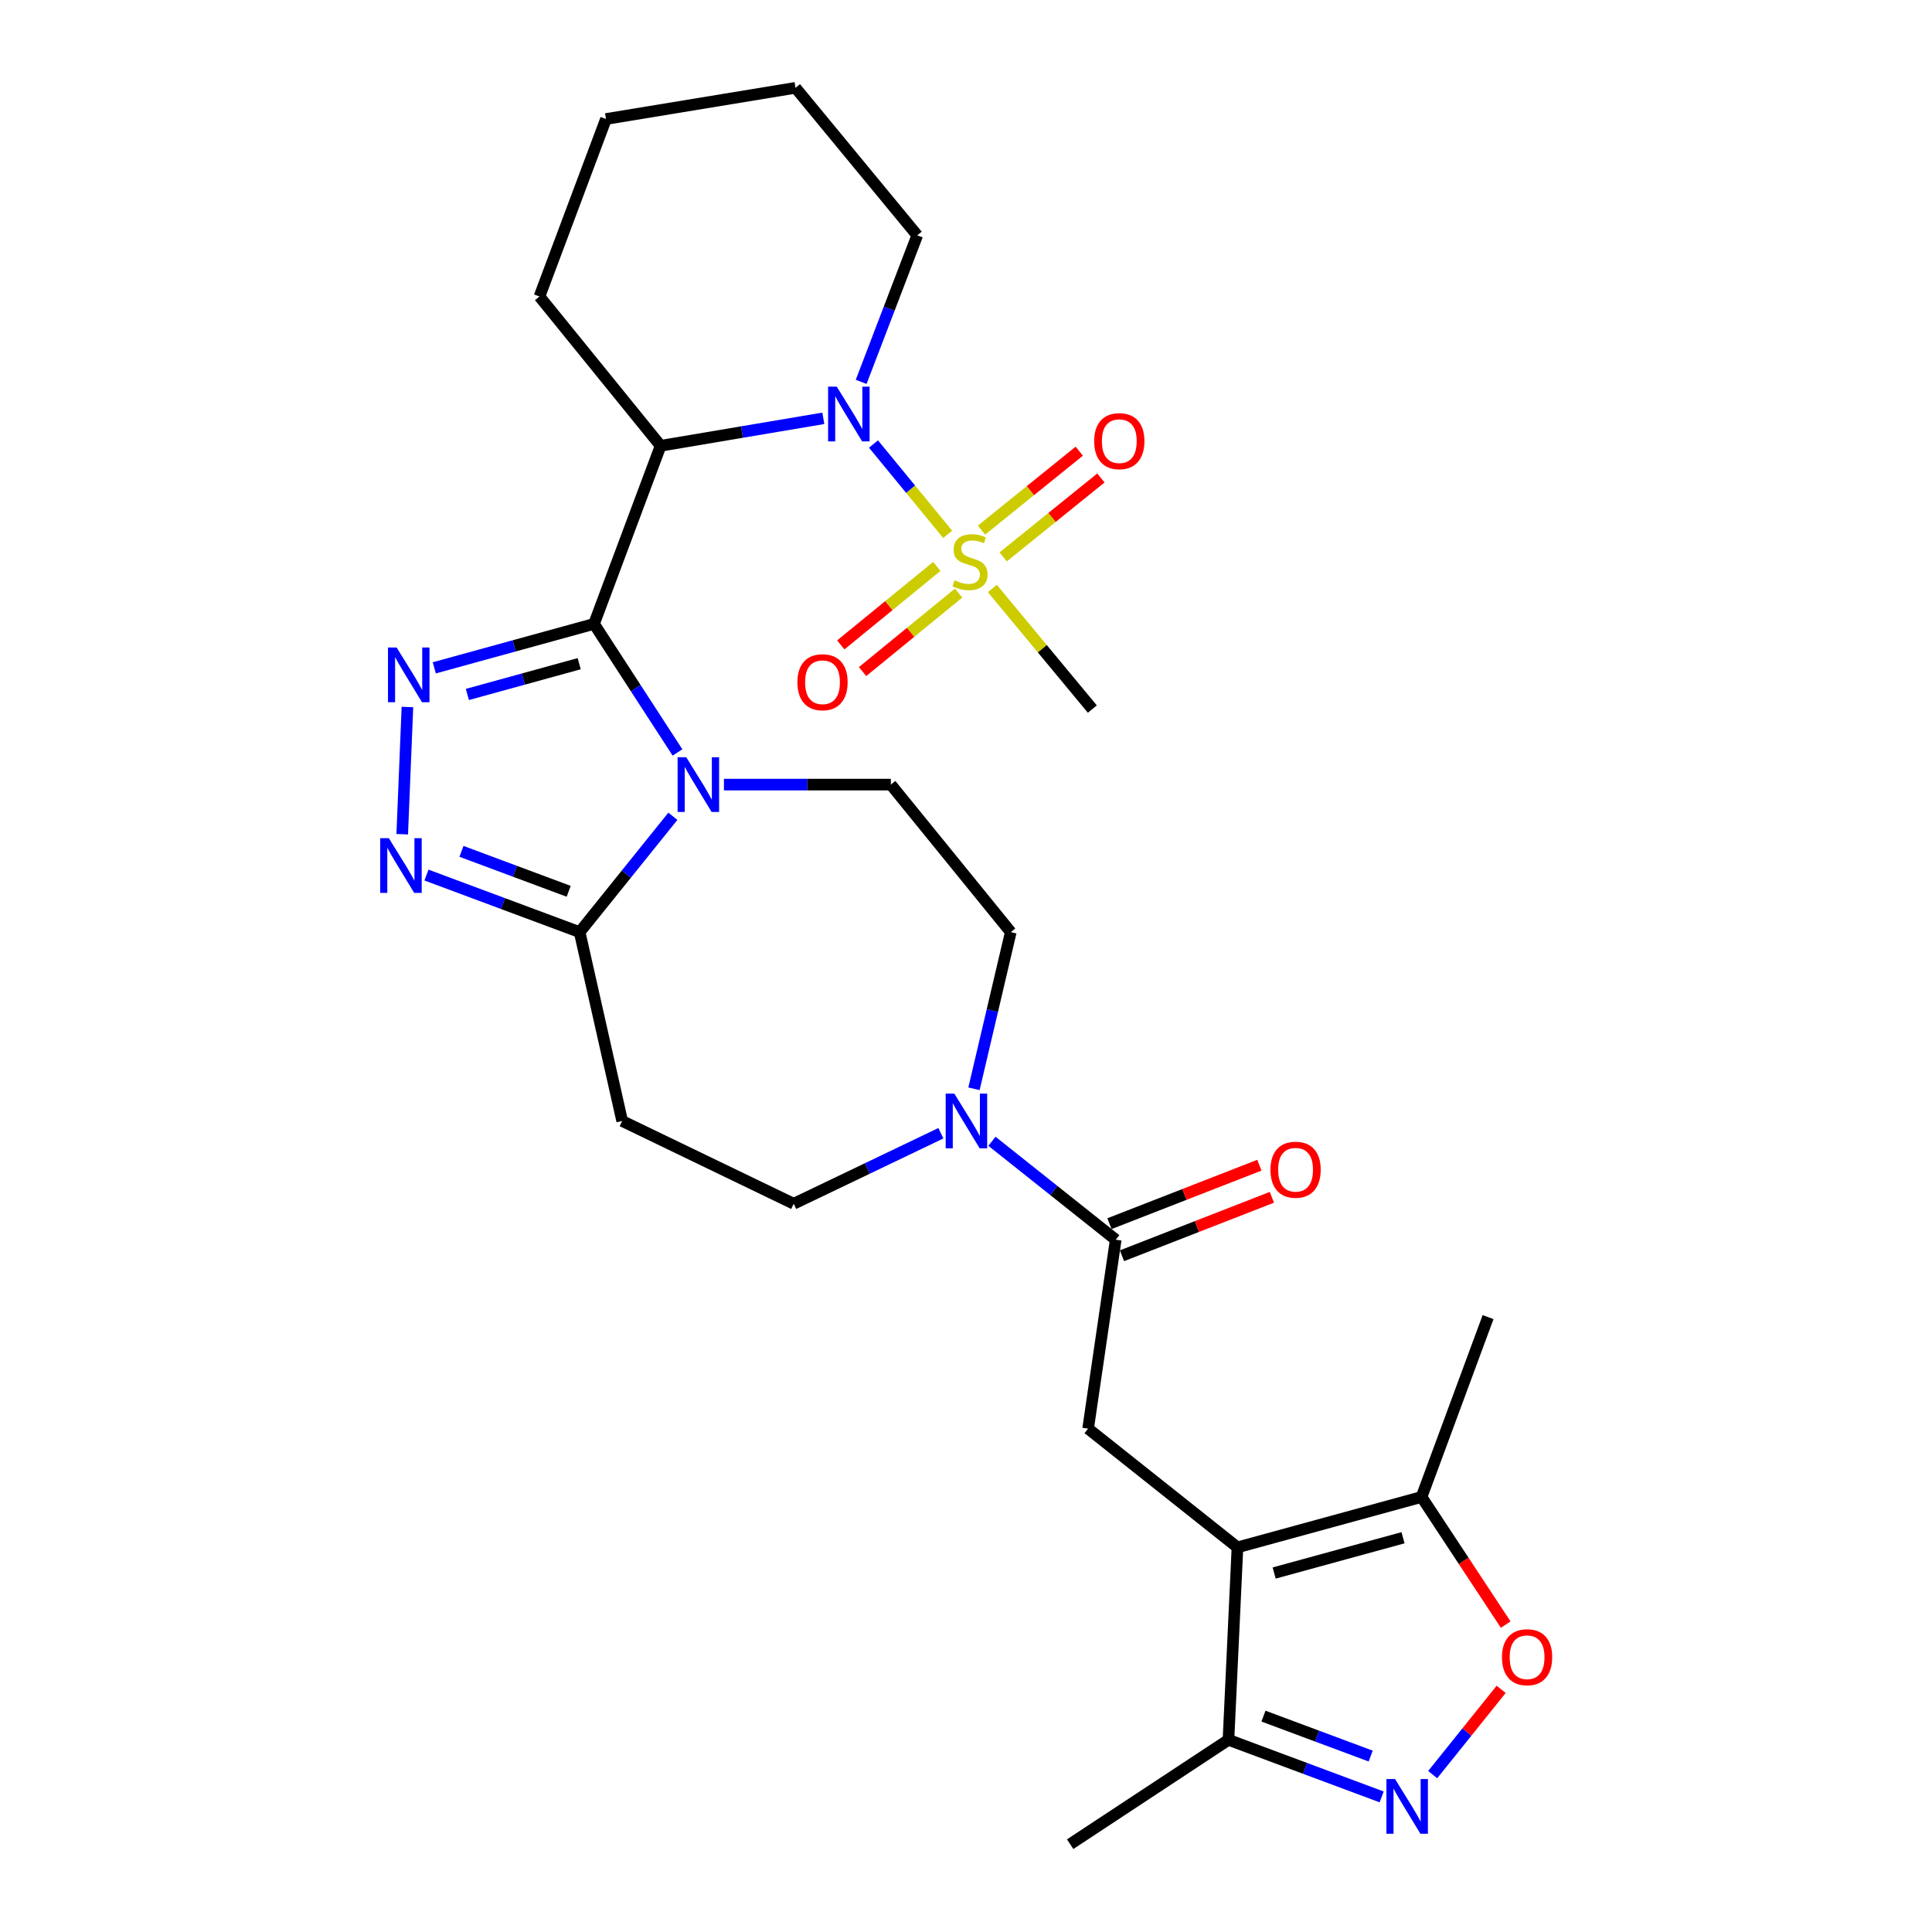 <?xml version='1.0' encoding='iso-8859-1'?>
<svg version='1.1' baseProfile='full'
              xmlns='http://www.w3.org/2000/svg'
                      xmlns:rdkit='http://www.rdkit.org/xml'
                      xmlns:xlink='http://www.w3.org/1999/xlink'
                  xml:space='preserve'
width='1000px' height='1000px' viewBox='0 0 1000 1000'>
<!-- END OF HEADER -->
<rect style='opacity:1.0;fill:#FFFFFF;stroke:none' width='1000' height='1000' x='0' y='0'> </rect>
<path class='bond-0' d='M 307.469,322.925 L 329.069,356.198' style='fill:none;fill-rule:evenodd;stroke:#000000;stroke-width:6px;stroke-linecap:butt;stroke-linejoin:miter;stroke-opacity:1' />
<path class='bond-0' d='M 329.069,356.198 L 350.669,389.471' style='fill:none;fill-rule:evenodd;stroke:#0000FF;stroke-width:6px;stroke-linecap:butt;stroke-linejoin:miter;stroke-opacity:1' />
<path class='bond-2' d='M 307.469,322.925 L 266.128,334.301' style='fill:none;fill-rule:evenodd;stroke:#000000;stroke-width:6px;stroke-linecap:butt;stroke-linejoin:miter;stroke-opacity:1' />
<path class='bond-2' d='M 266.128,334.301 L 224.786,345.677' style='fill:none;fill-rule:evenodd;stroke:#0000FF;stroke-width:6px;stroke-linecap:butt;stroke-linejoin:miter;stroke-opacity:1' />
<path class='bond-2' d='M 299.796,343.525 L 270.857,351.488' style='fill:none;fill-rule:evenodd;stroke:#000000;stroke-width:6px;stroke-linecap:butt;stroke-linejoin:miter;stroke-opacity:1' />
<path class='bond-2' d='M 270.857,351.488 L 241.918,359.451' style='fill:none;fill-rule:evenodd;stroke:#0000FF;stroke-width:6px;stroke-linecap:butt;stroke-linejoin:miter;stroke-opacity:1' />
<path class='bond-4' d='M 307.469,322.925 L 341.932,230.739' style='fill:none;fill-rule:evenodd;stroke:#000000;stroke-width:6px;stroke-linecap:butt;stroke-linejoin:miter;stroke-opacity:1' />
<path class='bond-7' d='M 348.28,422.502 L 324.151,452.487' style='fill:none;fill-rule:evenodd;stroke:#0000FF;stroke-width:6px;stroke-linecap:butt;stroke-linejoin:miter;stroke-opacity:1' />
<path class='bond-7' d='M 324.151,452.487 L 300.022,482.472' style='fill:none;fill-rule:evenodd;stroke:#000000;stroke-width:6px;stroke-linecap:butt;stroke-linejoin:miter;stroke-opacity:1' />
<path class='bond-16' d='M 374.701,406.11 L 417.902,406.11' style='fill:none;fill-rule:evenodd;stroke:#0000FF;stroke-width:6px;stroke-linecap:butt;stroke-linejoin:miter;stroke-opacity:1' />
<path class='bond-16' d='M 417.902,406.11 L 461.104,406.11' style='fill:none;fill-rule:evenodd;stroke:#000000;stroke-width:6px;stroke-linecap:butt;stroke-linejoin:miter;stroke-opacity:1' />
<path class='bond-1' d='M 490.522,276.586 L 471.322,253.204' style='fill:none;fill-rule:evenodd;stroke:#CCCC00;stroke-width:6px;stroke-linecap:butt;stroke-linejoin:miter;stroke-opacity:1' />
<path class='bond-1' d='M 471.322,253.204 L 452.122,229.823' style='fill:none;fill-rule:evenodd;stroke:#0000FF;stroke-width:6px;stroke-linecap:butt;stroke-linejoin:miter;stroke-opacity:1' />
<path class='bond-17' d='M 519.234,288.251 L 544.533,267.824' style='fill:none;fill-rule:evenodd;stroke:#CCCC00;stroke-width:6px;stroke-linecap:butt;stroke-linejoin:miter;stroke-opacity:1' />
<path class='bond-17' d='M 544.533,267.824 L 569.833,247.398' style='fill:none;fill-rule:evenodd;stroke:#FF0000;stroke-width:6px;stroke-linecap:butt;stroke-linejoin:miter;stroke-opacity:1' />
<path class='bond-17' d='M 508.036,274.381 L 533.336,253.955' style='fill:none;fill-rule:evenodd;stroke:#CCCC00;stroke-width:6px;stroke-linecap:butt;stroke-linejoin:miter;stroke-opacity:1' />
<path class='bond-17' d='M 533.336,253.955 L 558.635,233.529' style='fill:none;fill-rule:evenodd;stroke:#FF0000;stroke-width:6px;stroke-linecap:butt;stroke-linejoin:miter;stroke-opacity:1' />
<path class='bond-18' d='M 484.888,293.185 L 460.035,313.495' style='fill:none;fill-rule:evenodd;stroke:#CCCC00;stroke-width:6px;stroke-linecap:butt;stroke-linejoin:miter;stroke-opacity:1' />
<path class='bond-18' d='M 460.035,313.495 L 435.183,333.805' style='fill:none;fill-rule:evenodd;stroke:#FF0000;stroke-width:6px;stroke-linecap:butt;stroke-linejoin:miter;stroke-opacity:1' />
<path class='bond-18' d='M 496.167,306.988 L 471.315,327.298' style='fill:none;fill-rule:evenodd;stroke:#CCCC00;stroke-width:6px;stroke-linecap:butt;stroke-linejoin:miter;stroke-opacity:1' />
<path class='bond-18' d='M 471.315,327.298 L 446.462,347.608' style='fill:none;fill-rule:evenodd;stroke:#FF0000;stroke-width:6px;stroke-linecap:butt;stroke-linejoin:miter;stroke-opacity:1' />
<path class='bond-22' d='M 513.632,304.593 L 539.512,335.803' style='fill:none;fill-rule:evenodd;stroke:#CCCC00;stroke-width:6px;stroke-linecap:butt;stroke-linejoin:miter;stroke-opacity:1' />
<path class='bond-22' d='M 539.512,335.803 L 565.392,367.013' style='fill:none;fill-rule:evenodd;stroke:#000000;stroke-width:6px;stroke-linecap:butt;stroke-linejoin:miter;stroke-opacity:1' />
<path class='bond-6' d='M 210.88,365.946 L 208.191,431.796' style='fill:none;fill-rule:evenodd;stroke:#0000FF;stroke-width:6px;stroke-linecap:butt;stroke-linejoin:miter;stroke-opacity:1' />
<path class='bond-3' d='M 426.157,216.52 L 384.044,223.629' style='fill:none;fill-rule:evenodd;stroke:#0000FF;stroke-width:6px;stroke-linecap:butt;stroke-linejoin:miter;stroke-opacity:1' />
<path class='bond-3' d='M 384.044,223.629 L 341.932,230.739' style='fill:none;fill-rule:evenodd;stroke:#000000;stroke-width:6px;stroke-linecap:butt;stroke-linejoin:miter;stroke-opacity:1' />
<path class='bond-23' d='M 445.736,197.654 L 460.253,159.735' style='fill:none;fill-rule:evenodd;stroke:#0000FF;stroke-width:6px;stroke-linecap:butt;stroke-linejoin:miter;stroke-opacity:1' />
<path class='bond-23' d='M 460.253,159.735 L 474.77,121.816' style='fill:none;fill-rule:evenodd;stroke:#000000;stroke-width:6px;stroke-linecap:butt;stroke-linejoin:miter;stroke-opacity:1' />
<path class='bond-24' d='M 341.932,230.739 L 279.226,153.466' style='fill:none;fill-rule:evenodd;stroke:#000000;stroke-width:6px;stroke-linecap:butt;stroke-linejoin:miter;stroke-opacity:1' />
<path class='bond-5' d='M 640.506,800.911 L 563.203,739.463' style='fill:none;fill-rule:evenodd;stroke:#000000;stroke-width:6px;stroke-linecap:butt;stroke-linejoin:miter;stroke-opacity:1' />
<path class='bond-13' d='M 640.506,800.911 L 735.792,774.827' style='fill:none;fill-rule:evenodd;stroke:#000000;stroke-width:6px;stroke-linecap:butt;stroke-linejoin:miter;stroke-opacity:1' />
<path class='bond-13' d='M 659.505,814.191 L 726.205,795.932' style='fill:none;fill-rule:evenodd;stroke:#000000;stroke-width:6px;stroke-linecap:butt;stroke-linejoin:miter;stroke-opacity:1' />
<path class='bond-14' d='M 640.506,800.911 L 635.851,900.535' style='fill:none;fill-rule:evenodd;stroke:#000000;stroke-width:6px;stroke-linecap:butt;stroke-linejoin:miter;stroke-opacity:1' />
<path class='bond-29' d='M 220.737,452.931 L 260.379,467.701' style='fill:none;fill-rule:evenodd;stroke:#0000FF;stroke-width:6px;stroke-linecap:butt;stroke-linejoin:miter;stroke-opacity:1' />
<path class='bond-29' d='M 260.379,467.701 L 300.022,482.472' style='fill:none;fill-rule:evenodd;stroke:#000000;stroke-width:6px;stroke-linecap:butt;stroke-linejoin:miter;stroke-opacity:1' />
<path class='bond-29' d='M 238.853,440.658 L 266.603,450.998' style='fill:none;fill-rule:evenodd;stroke:#0000FF;stroke-width:6px;stroke-linecap:butt;stroke-linejoin:miter;stroke-opacity:1' />
<path class='bond-29' d='M 266.603,450.998 L 294.353,461.337' style='fill:none;fill-rule:evenodd;stroke:#000000;stroke-width:6px;stroke-linecap:butt;stroke-linejoin:miter;stroke-opacity:1' />
<path class='bond-15' d='M 300.022,482.472 L 322.037,580.224' style='fill:none;fill-rule:evenodd;stroke:#000000;stroke-width:6px;stroke-linecap:butt;stroke-linejoin:miter;stroke-opacity:1' />
<path class='bond-8' d='M 715.137,930.076 L 675.494,915.305' style='fill:none;fill-rule:evenodd;stroke:#0000FF;stroke-width:6px;stroke-linecap:butt;stroke-linejoin:miter;stroke-opacity:1' />
<path class='bond-8' d='M 675.494,915.305 L 635.851,900.535' style='fill:none;fill-rule:evenodd;stroke:#000000;stroke-width:6px;stroke-linecap:butt;stroke-linejoin:miter;stroke-opacity:1' />
<path class='bond-8' d='M 709.468,908.941 L 681.718,898.602' style='fill:none;fill-rule:evenodd;stroke:#0000FF;stroke-width:6px;stroke-linecap:butt;stroke-linejoin:miter;stroke-opacity:1' />
<path class='bond-8' d='M 681.718,898.602 L 653.968,888.262' style='fill:none;fill-rule:evenodd;stroke:#000000;stroke-width:6px;stroke-linecap:butt;stroke-linejoin:miter;stroke-opacity:1' />
<path class='bond-32' d='M 741.563,918.535 L 759.281,896.47' style='fill:none;fill-rule:evenodd;stroke:#0000FF;stroke-width:6px;stroke-linecap:butt;stroke-linejoin:miter;stroke-opacity:1' />
<path class='bond-32' d='M 759.281,896.47 L 776.998,874.405' style='fill:none;fill-rule:evenodd;stroke:#FF0000;stroke-width:6px;stroke-linecap:butt;stroke-linejoin:miter;stroke-opacity:1' />
<path class='bond-9' d='M 577.493,641.672 L 545.461,616.199' style='fill:none;fill-rule:evenodd;stroke:#000000;stroke-width:6px;stroke-linecap:butt;stroke-linejoin:miter;stroke-opacity:1' />
<path class='bond-9' d='M 545.461,616.199 L 513.429,590.727' style='fill:none;fill-rule:evenodd;stroke:#0000FF;stroke-width:6px;stroke-linecap:butt;stroke-linejoin:miter;stroke-opacity:1' />
<path class='bond-10' d='M 577.493,641.672 L 563.203,739.463' style='fill:none;fill-rule:evenodd;stroke:#000000;stroke-width:6px;stroke-linecap:butt;stroke-linejoin:miter;stroke-opacity:1' />
<path class='bond-21' d='M 580.731,649.975 L 619.531,634.845' style='fill:none;fill-rule:evenodd;stroke:#000000;stroke-width:6px;stroke-linecap:butt;stroke-linejoin:miter;stroke-opacity:1' />
<path class='bond-21' d='M 619.531,634.845 L 658.331,619.715' style='fill:none;fill-rule:evenodd;stroke:#FF0000;stroke-width:6px;stroke-linecap:butt;stroke-linejoin:miter;stroke-opacity:1' />
<path class='bond-21' d='M 574.255,633.368 L 613.055,618.238' style='fill:none;fill-rule:evenodd;stroke:#000000;stroke-width:6px;stroke-linecap:butt;stroke-linejoin:miter;stroke-opacity:1' />
<path class='bond-21' d='M 613.055,618.238 L 651.855,603.107' style='fill:none;fill-rule:evenodd;stroke:#FF0000;stroke-width:6px;stroke-linecap:butt;stroke-linejoin:miter;stroke-opacity:1' />
<path class='bond-11' d='M 504.135,563.554 L 513.655,523.013' style='fill:none;fill-rule:evenodd;stroke:#0000FF;stroke-width:6px;stroke-linecap:butt;stroke-linejoin:miter;stroke-opacity:1' />
<path class='bond-11' d='M 513.655,523.013 L 523.176,482.472' style='fill:none;fill-rule:evenodd;stroke:#000000;stroke-width:6px;stroke-linecap:butt;stroke-linejoin:miter;stroke-opacity:1' />
<path class='bond-31' d='M 487.002,586.558 L 448.909,604.811' style='fill:none;fill-rule:evenodd;stroke:#0000FF;stroke-width:6px;stroke-linecap:butt;stroke-linejoin:miter;stroke-opacity:1' />
<path class='bond-31' d='M 448.909,604.811 L 410.817,623.064' style='fill:none;fill-rule:evenodd;stroke:#000000;stroke-width:6px;stroke-linecap:butt;stroke-linejoin:miter;stroke-opacity:1' />
<path class='bond-12' d='M 779.342,840.893 L 757.567,807.86' style='fill:none;fill-rule:evenodd;stroke:#FF0000;stroke-width:6px;stroke-linecap:butt;stroke-linejoin:miter;stroke-opacity:1' />
<path class='bond-12' d='M 757.567,807.86 L 735.792,774.827' style='fill:none;fill-rule:evenodd;stroke:#000000;stroke-width:6px;stroke-linecap:butt;stroke-linejoin:miter;stroke-opacity:1' />
<path class='bond-25' d='M 735.792,774.827 L 770.224,681.729' style='fill:none;fill-rule:evenodd;stroke:#000000;stroke-width:6px;stroke-linecap:butt;stroke-linejoin:miter;stroke-opacity:1' />
<path class='bond-26' d='M 635.851,900.535 L 553.914,954.545' style='fill:none;fill-rule:evenodd;stroke:#000000;stroke-width:6px;stroke-linecap:butt;stroke-linejoin:miter;stroke-opacity:1' />
<path class='bond-19' d='M 322.037,580.224 L 410.817,623.064' style='fill:none;fill-rule:evenodd;stroke:#000000;stroke-width:6px;stroke-linecap:butt;stroke-linejoin:miter;stroke-opacity:1' />
<path class='bond-20' d='M 461.104,406.11 L 523.176,482.472' style='fill:none;fill-rule:evenodd;stroke:#000000;stroke-width:6px;stroke-linecap:butt;stroke-linejoin:miter;stroke-opacity:1' />
<path class='bond-30' d='M 474.77,121.816 L 411.757,45.455' style='fill:none;fill-rule:evenodd;stroke:#000000;stroke-width:6px;stroke-linecap:butt;stroke-linejoin:miter;stroke-opacity:1' />
<path class='bond-28' d='M 279.226,153.466 L 313.659,61.596' style='fill:none;fill-rule:evenodd;stroke:#000000;stroke-width:6px;stroke-linecap:butt;stroke-linejoin:miter;stroke-opacity:1' />
<path class='bond-27' d='M 411.757,45.455 L 313.659,61.596' style='fill:none;fill-rule:evenodd;stroke:#000000;stroke-width:6px;stroke-linecap:butt;stroke-linejoin:miter;stroke-opacity:1' />
<path  class='atom-1' d='M 355.21 391.95
L 364.49 406.95
Q 365.41 408.43, 366.89 411.11
Q 368.37 413.79, 368.45 413.95
L 368.45 391.95
L 372.21 391.95
L 372.21 420.27
L 368.33 420.27
L 358.37 403.87
Q 357.21 401.95, 355.97 399.75
Q 354.77 397.55, 354.41 396.87
L 354.41 420.27
L 350.73 420.27
L 350.73 391.95
L 355.21 391.95
' fill='#0000FF'/>
<path  class='atom-2' d='M 494.072 300.372
Q 494.392 300.492, 495.712 301.052
Q 497.032 301.612, 498.472 301.972
Q 499.952 302.292, 501.392 302.292
Q 504.072 302.292, 505.632 301.012
Q 507.192 299.692, 507.192 297.412
Q 507.192 295.852, 506.392 294.892
Q 505.632 293.932, 504.432 293.412
Q 503.232 292.892, 501.232 292.292
Q 498.712 291.532, 497.192 290.812
Q 495.712 290.092, 494.632 288.572
Q 493.592 287.052, 493.592 284.492
Q 493.592 280.932, 495.992 278.732
Q 498.432 276.532, 503.232 276.532
Q 506.512 276.532, 510.232 278.092
L 509.312 281.172
Q 505.912 279.772, 503.352 279.772
Q 500.592 279.772, 499.072 280.932
Q 497.552 282.052, 497.592 284.012
Q 497.592 285.532, 498.352 286.452
Q 499.152 287.372, 500.272 287.892
Q 501.432 288.412, 503.352 289.012
Q 505.912 289.812, 507.432 290.612
Q 508.952 291.412, 510.032 293.052
Q 511.152 294.652, 511.152 297.412
Q 511.152 301.332, 508.512 303.452
Q 505.912 305.532, 501.552 305.532
Q 499.032 305.532, 497.112 304.972
Q 495.232 304.452, 492.992 303.532
L 494.072 300.372
' fill='#CCCC00'/>
<path  class='atom-3' d='M 205.299 335.157
L 214.579 350.157
Q 215.499 351.637, 216.979 354.317
Q 218.459 356.997, 218.539 357.157
L 218.539 335.157
L 222.299 335.157
L 222.299 363.477
L 218.419 363.477
L 208.459 347.077
Q 207.299 345.157, 206.059 342.957
Q 204.859 340.757, 204.499 340.077
L 204.499 363.477
L 200.819 363.477
L 200.819 335.157
L 205.299 335.157
' fill='#0000FF'/>
<path  class='atom-4' d='M 433.107 200.13
L 442.387 215.13
Q 443.307 216.61, 444.787 219.29
Q 446.267 221.97, 446.347 222.13
L 446.347 200.13
L 450.107 200.13
L 450.107 228.45
L 446.227 228.45
L 436.267 212.05
Q 435.107 210.13, 433.867 207.93
Q 432.667 205.73, 432.307 205.05
L 432.307 228.45
L 428.627 228.45
L 428.627 200.13
L 433.107 200.13
' fill='#0000FF'/>
<path  class='atom-7' d='M 201.269 433.85
L 210.549 448.85
Q 211.469 450.33, 212.949 453.01
Q 214.429 455.69, 214.509 455.85
L 214.509 433.85
L 218.269 433.85
L 218.269 462.17
L 214.389 462.17
L 204.429 445.77
Q 203.269 443.85, 202.029 441.65
Q 200.829 439.45, 200.469 438.77
L 200.469 462.17
L 196.789 462.17
L 196.789 433.85
L 201.269 433.85
' fill='#0000FF'/>
<path  class='atom-9' d='M 722.085 920.837
L 731.365 935.837
Q 732.285 937.317, 733.765 939.997
Q 735.245 942.677, 735.325 942.837
L 735.325 920.837
L 739.085 920.837
L 739.085 949.157
L 735.205 949.157
L 725.245 932.757
Q 724.085 930.837, 722.845 928.637
Q 721.645 926.437, 721.285 925.757
L 721.285 949.157
L 717.605 949.157
L 717.605 920.837
L 722.085 920.837
' fill='#0000FF'/>
<path  class='atom-12' d='M 493.96 566.064
L 503.24 581.064
Q 504.16 582.544, 505.64 585.224
Q 507.12 587.904, 507.2 588.064
L 507.2 566.064
L 510.96 566.064
L 510.96 594.384
L 507.08 594.384
L 497.12 577.984
Q 495.96 576.064, 494.72 573.864
Q 493.52 571.664, 493.16 570.984
L 493.16 594.384
L 489.48 594.384
L 489.48 566.064
L 493.96 566.064
' fill='#0000FF'/>
<path  class='atom-13' d='M 777.417 857.775
Q 777.417 850.975, 780.777 847.175
Q 784.137 843.375, 790.417 843.375
Q 796.697 843.375, 800.057 847.175
Q 803.417 850.975, 803.417 857.775
Q 803.417 864.655, 800.017 868.575
Q 796.617 872.455, 790.417 872.455
Q 784.177 872.455, 780.777 868.575
Q 777.417 864.695, 777.417 857.775
M 790.417 869.255
Q 794.737 869.255, 797.057 866.375
Q 799.417 863.455, 799.417 857.775
Q 799.417 852.215, 797.057 849.415
Q 794.737 846.575, 790.417 846.575
Q 786.097 846.575, 783.737 849.375
Q 781.417 852.175, 781.417 857.775
Q 781.417 863.495, 783.737 866.375
Q 786.097 869.255, 790.417 869.255
' fill='#FF0000'/>
<path  class='atom-18' d='M 566.345 228.343
Q 566.345 221.543, 569.705 217.743
Q 573.065 213.943, 579.345 213.943
Q 585.625 213.943, 588.985 217.743
Q 592.345 221.543, 592.345 228.343
Q 592.345 235.223, 588.945 239.143
Q 585.545 243.023, 579.345 243.023
Q 573.105 243.023, 569.705 239.143
Q 566.345 235.263, 566.345 228.343
M 579.345 239.823
Q 583.665 239.823, 585.985 236.943
Q 588.345 234.023, 588.345 228.343
Q 588.345 222.783, 585.985 219.983
Q 583.665 217.143, 579.345 217.143
Q 575.025 217.143, 572.665 219.943
Q 570.345 222.743, 570.345 228.343
Q 570.345 234.063, 572.665 236.943
Q 575.025 239.823, 579.345 239.823
' fill='#FF0000'/>
<path  class='atom-19' d='M 412.731 353.12
Q 412.731 346.32, 416.091 342.52
Q 419.451 338.72, 425.731 338.72
Q 432.011 338.72, 435.371 342.52
Q 438.731 346.32, 438.731 353.12
Q 438.731 360, 435.331 363.92
Q 431.931 367.8, 425.731 367.8
Q 419.491 367.8, 416.091 363.92
Q 412.731 360.04, 412.731 353.12
M 425.731 364.6
Q 430.051 364.6, 432.371 361.72
Q 434.731 358.8, 434.731 353.12
Q 434.731 347.56, 432.371 344.76
Q 430.051 341.92, 425.731 341.92
Q 421.411 341.92, 419.051 344.72
Q 416.731 347.52, 416.731 353.12
Q 416.731 358.84, 419.051 361.72
Q 421.411 364.6, 425.731 364.6
' fill='#FF0000'/>
<path  class='atom-22' d='M 657.591 605.447
Q 657.591 598.647, 660.951 594.847
Q 664.311 591.047, 670.591 591.047
Q 676.871 591.047, 680.231 594.847
Q 683.591 598.647, 683.591 605.447
Q 683.591 612.327, 680.191 616.247
Q 676.791 620.127, 670.591 620.127
Q 664.351 620.127, 660.951 616.247
Q 657.591 612.367, 657.591 605.447
M 670.591 616.927
Q 674.911 616.927, 677.231 614.047
Q 679.591 611.127, 679.591 605.447
Q 679.591 599.887, 677.231 597.087
Q 674.911 594.247, 670.591 594.247
Q 666.271 594.247, 663.911 597.047
Q 661.591 599.847, 661.591 605.447
Q 661.591 611.167, 663.911 614.047
Q 666.271 616.927, 670.591 616.927
' fill='#FF0000'/>
</svg>
